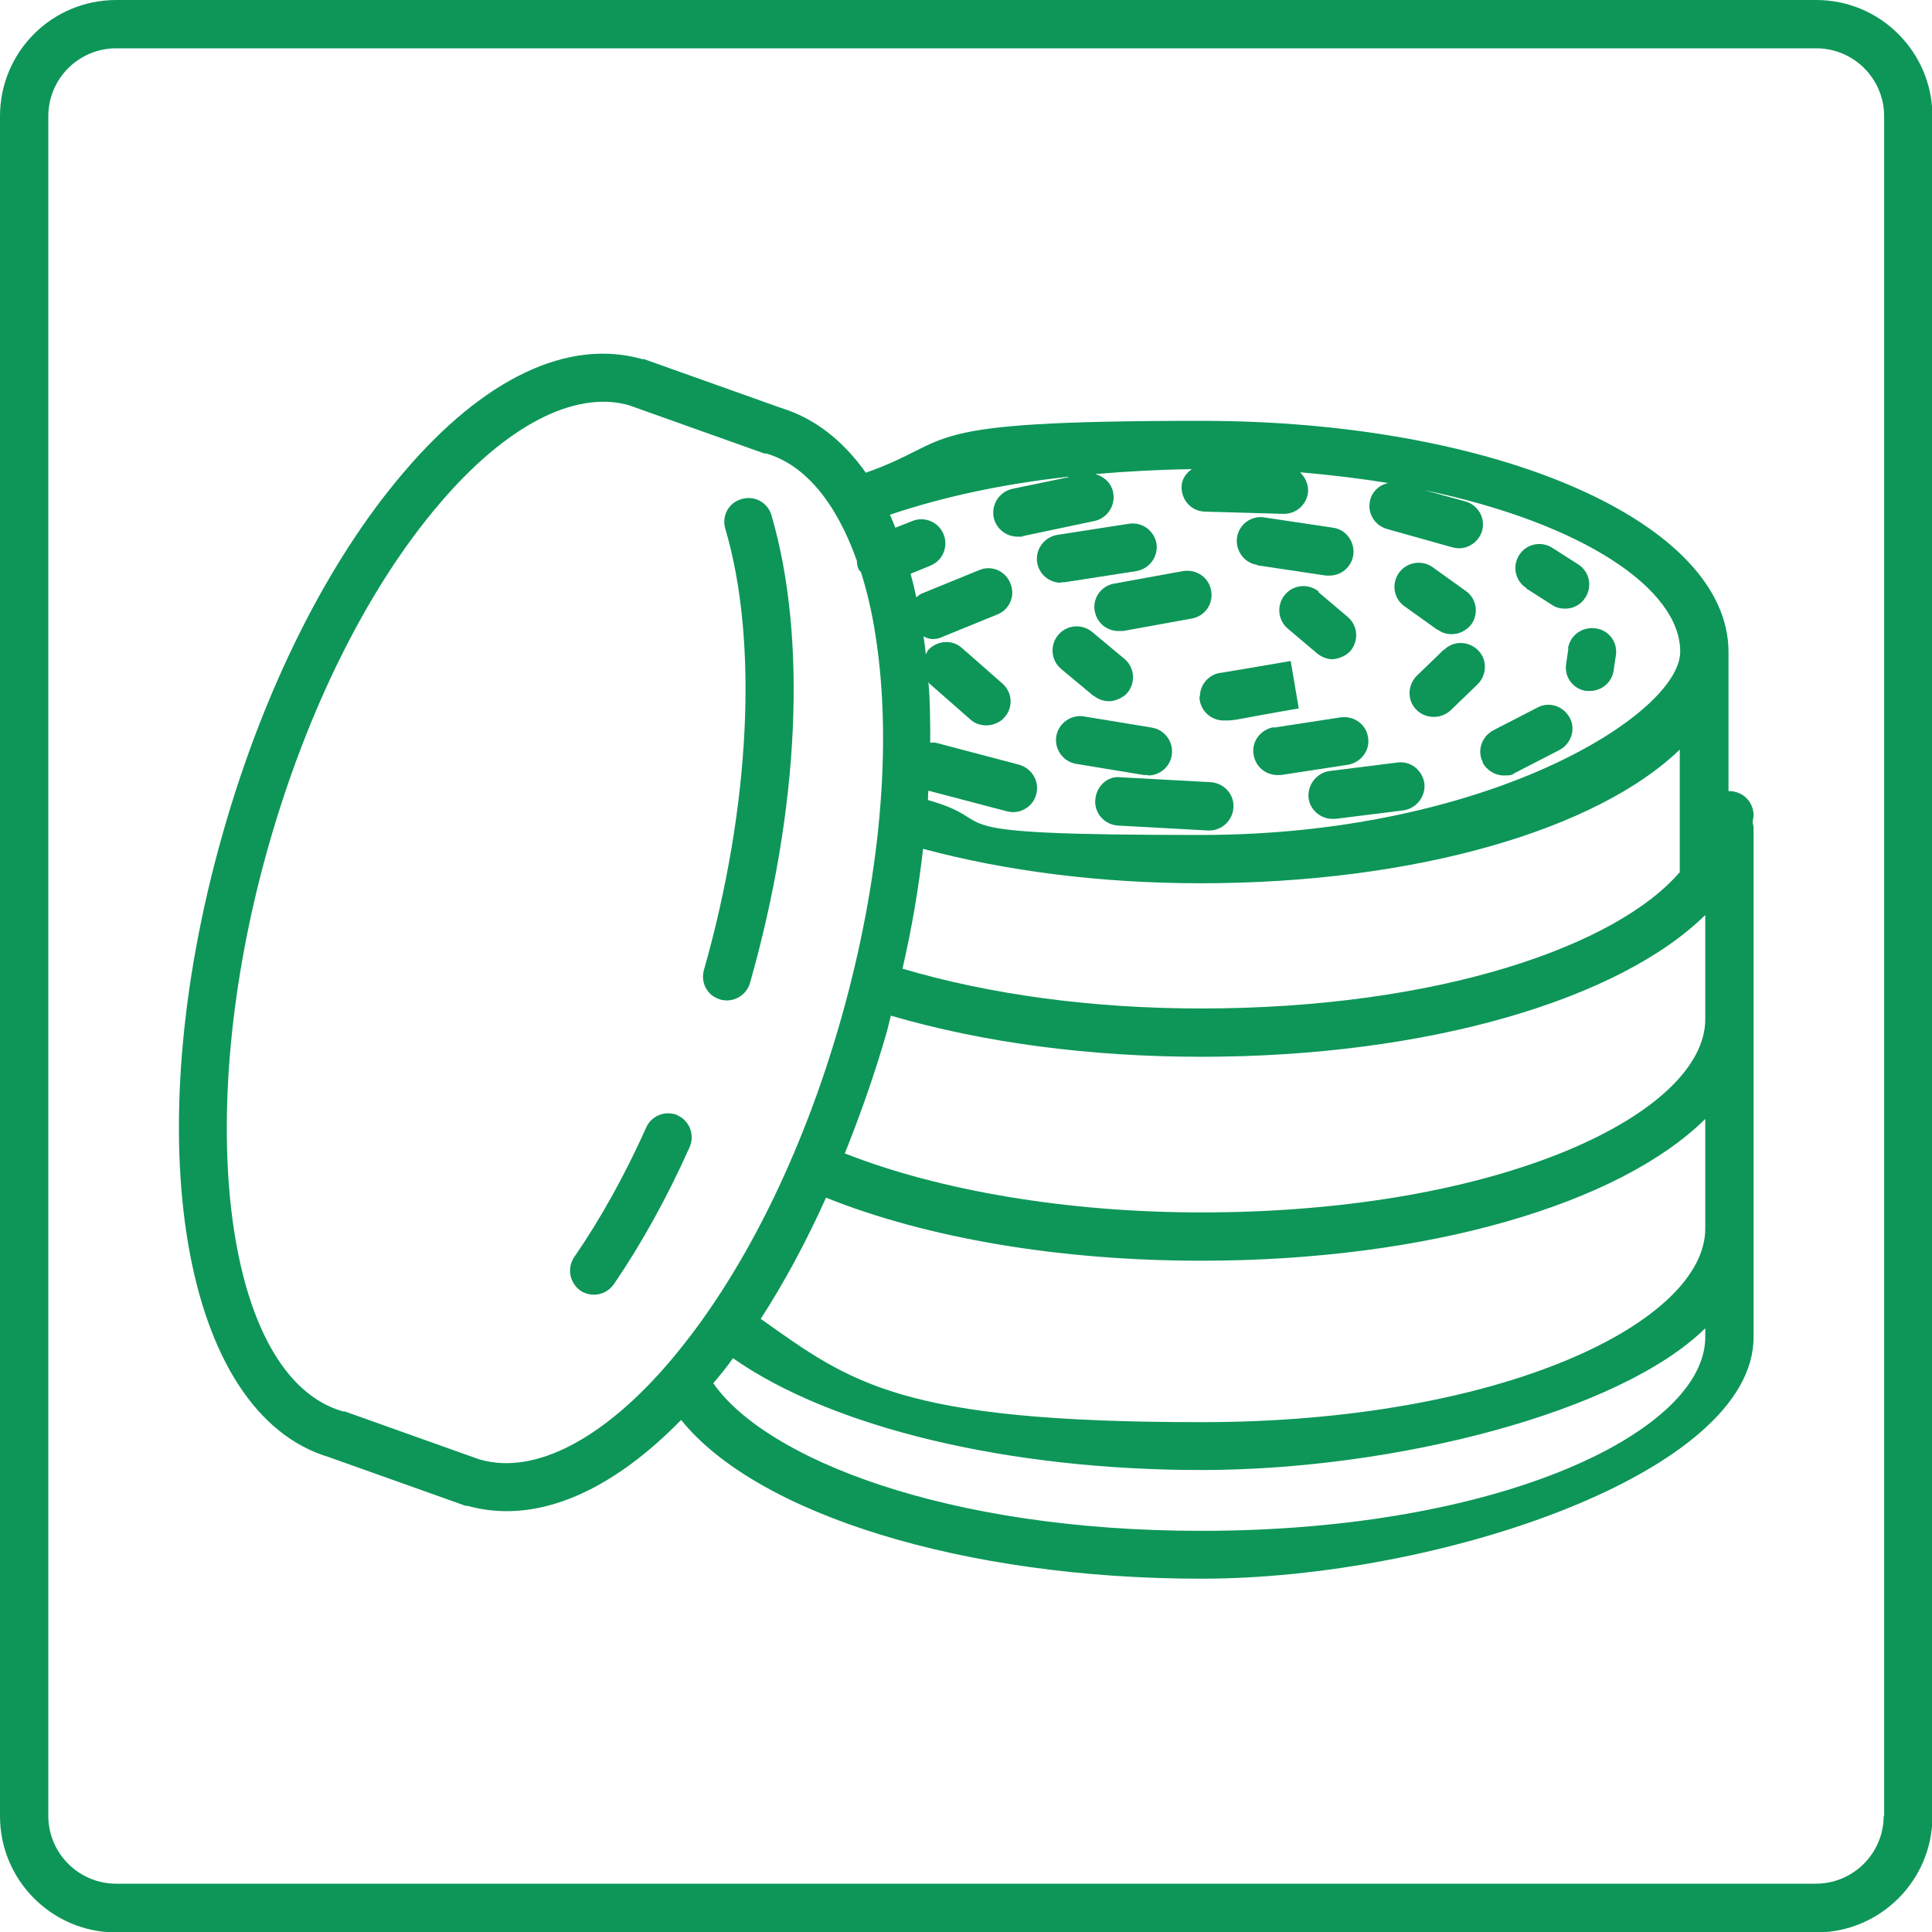 <?xml version="1.0" encoding="utf-8"?>
<svg xmlns="http://www.w3.org/2000/svg" id="Layer_1" data-name="Layer 1" version="1.1" viewBox="0 0 432 432">
  <defs>
    <style>
      .cls-1 {
        fill: #0d9658;
        stroke-width: 0px;
      }
    </style>
  </defs>
  <path class="cls-1" d="M406,0H26C11.6,0,0,11.6,0,26v380.1c0,14.3,11.6,26,26,26h380.1c14.3,0,26-11.6,26-26V26c0-14.3-11.6-26-26-26ZM421.2,406c0,8.4-6.8,15.2-15.2,15.2H26c-8.4,0-15.2-6.8-15.2-15.2V26c0-8.4,6.8-15.2,15.2-15.2h380.1c8.4,0,15.2,6.8,15.2,15.2v380.1Z"/>
  <path class="cls-1" d="M386.7,176.9c0,0-.1,0-.2,0v-31.1c0-29-51.8-51.7-117.9-51.7s-54,4.2-75,11.6c-5.2-7.3-11.5-12.2-19-14.5,0,0,0,0,0,0l-30.6-10.9c0,0-.1,0-.2,0,0,0-.1,0-.2,0-16.6-4.7-35.5,4.3-53.4,25.4-17,19.9-31.3,48.6-40.4,80.7-19.5,68.6-9,129.6,23.7,139.4,0,0,0,0,0,0l30.6,10.9c0,0,.1,0,.2,0,0,0,.1,0,.2,0,2.9.8,5.8,1.2,8.8,1.2,12.5,0,25.9-7,39-20.4,17,21.1,63.2,35.5,116.3,35.5s123.5-23.7,123.5-54v-114c0-.3-.1-.6-.2-1,0-.6.2-1.2.2-1.7,0-3-2.4-5.4-5.4-5.4ZM184.7,267.8c22.7,9.1,52.3,14.1,83.9,14.1,50.9,0,93.6-12.8,112.7-31.7v24.5c0,20.9-45.3,43.3-112.7,43.3s-78.3-8.8-98.5-23.1c5.3-8.2,10.2-17.3,14.6-27.1ZM268.6,271.1c-29.7,0-58.4-4.8-79.7-13.2,3.5-8.7,6.7-17.8,9.4-27.2.3-1.2.6-2.4.9-3.6,20.5,6,44.3,9.2,69.4,9.2,50.9,0,93.6-12.9,112.7-31.7v23.3c0,20.9-45.3,43.2-112.7,43.2ZM268.6,225.5c-24.3,0-47.2-3.1-66.8-8.9,2.1-9.1,3.6-18,4.6-26.8,18.6,5,39.9,7.7,62.1,7.7,48.2,0,88.7-12.1,107.1-29.9v27.4c-13.9,16.3-53.5,30.5-107.1,30.5ZM238.9,106.7l-12.5,2.6c-2.9.6-4.8,3.5-4.2,6.4.5,2.5,2.8,4.3,5.3,4.3s.7,0,1.1-.1l16.1-3.4c2.9-.6,4.8-3.5,4.2-6.4-.4-2.1-2.1-3.6-4-4.1,7.1-.6,14.3-1,21.6-1.1-1.3.9-2.3,2.3-2.3,4,0,3,2.2,5.4,5.2,5.5l17.5.5h.2c2.9,0,5.3-2.3,5.4-5.2,0-1.6-.7-3-1.8-4.1,6.9.6,13.5,1.4,19.7,2.4-1.9.4-3.5,1.8-4,3.7-.8,2.9.9,5.8,3.8,6.6l14.6,4.1c.5.1,1,.2,1.4.2,2.4,0,4.5-1.6,5.2-3.9.8-2.9-.9-5.8-3.8-6.6l-9.1-2.5c35.5,7.4,57.2,22.1,57.2,36.1s-43.1,41-107.1,41-43-2.7-61.1-7.8c0-.7,0-1.4.1-2.1l17.5,4.6c.5.1.9.2,1.4.2,2.4,0,4.6-1.6,5.2-4,.8-2.9-1-5.8-3.8-6.6l-18.2-4.8c-.6-.2-1.2-.2-1.7-.1,0-4.6,0-9.2-.4-13.6.1.2.2.4.4.5l9,7.9c1,.9,2.3,1.3,3.6,1.3s3-.6,4-1.8c2-2.2,1.8-5.6-.5-7.6l-9-7.9c-2.2-2-5.6-1.7-7.6.5-.2.3-.3.6-.5.9-.1-1.3-.3-2.7-.5-4,.6.3,1.3.6,2,.6s1.4-.1,2-.4l12.5-5.1c2.8-1.1,4.1-4.3,2.9-7-1.1-2.8-4.3-4.1-7-2.9l-12.5,5.1c-.6.2-1.1.6-1.5,1-.4-1.8-.8-3.6-1.3-5.3l4.4-1.8c2.8-1.1,4.1-4.3,3-7-1.1-2.8-4.3-4.1-7-3l-3.8,1.5c-.4-1-.8-2-1.2-2.9,11.8-4,25.3-6.9,39.9-8.5ZM107.4,326.4l-30.3-10.8c0,0-.1,0-.2,0,0,0-.1,0-.2,0-26.4-7.5-34-65.3-16.7-126.3,8.7-30.7,22.3-58,38.3-76.7,14.8-17.4,30.2-25.4,42.3-22l30.3,10.8c0,0,.1,0,.2,0,0,0,.1,0,.2,0,8.7,2.5,15.7,11,20.3,24,0,.6.1,1.3.4,1.9.1.3.4.4.5.6,1.4,4.4,2.5,9.1,3.3,14.4,3.8,24.4,1,54.7-7.7,85.4-8.7,30.7-22.3,57.9-38.3,76.7-14.8,17.4-30.2,25.4-42.3,22ZM268.6,342.3c-57.4,0-97.5-16.3-109.1-33,1.5-1.8,3-3.6,4.4-5.6,22.1,15.5,61.5,25,104.7,25s93.6-12.9,112.7-31.7v2c0,20.9-45.3,43.3-112.7,43.3Z"/>
  <path class="cls-1" d="M151.6,249.4c-2.7-1.2-5.9,0-7.1,2.7-4.8,10.7-10.2,20.4-16.1,29-1.7,2.5-1,5.8,1.4,7.5.9.6,2,.9,3,.9,1.7,0,3.4-.8,4.5-2.4,6.2-9.1,11.9-19.4,16.9-30.6,1.2-2.7,0-5.9-2.7-7.1Z"/>
  <path class="cls-1" d="M161,223.5c.5.1,1,.2,1.5.2,2.3,0,4.5-1.5,5.2-3.9,11.1-39.1,12.8-77.2,4.8-104.6-.8-2.8-3.8-4.5-6.7-3.6-2.9.8-4.5,3.8-3.6,6.7,7.4,25.1,5.6,62-4.8,98.6-.8,2.9.8,5.8,3.7,6.6Z"/>
  <path class="cls-1" d="M341.3,131.6l5.8,3.7c.9.6,1.9.8,2.9.8,1.8,0,3.5-.9,4.5-2.5,1.6-2.5.9-5.8-1.6-7.4l-5.8-3.7c-2.5-1.6-5.8-.9-7.4,1.6-1.6,2.5-.9,5.8,1.6,7.4Z"/>
  <path class="cls-1" d="M350.7,145l-.5,3.4c-.5,2.9,1.5,5.7,4.5,6.1.3,0,.6,0,.8,0,2.6,0,4.9-1.9,5.3-4.5l.5-3.4c.5-2.9-1.5-5.7-4.5-6.1-3-.4-5.7,1.5-6.2,4.5Z"/>
  <path class="cls-1" d="M331.5,170.5c1,1.8,2.8,2.9,4.8,2.9s1.7-.2,2.5-.6l9.9-5.1c2.6-1.4,3.7-4.6,2.3-7.2-1.4-2.6-4.6-3.7-7.2-2.3l-9.9,5.1c-2.6,1.4-3.7,4.6-2.3,7.2Z"/>
  <path class="cls-1" d="M237.2,130.2c.3,0,.5,0,.8,0l16.1-2.5c2.9-.5,4.9-3.2,4.5-6.1-.5-2.9-3.1-4.9-6.1-4.5l-16.1,2.5c-2.9.5-4.9,3.2-4.5,6.1.4,2.7,2.7,4.6,5.3,4.6Z"/>
  <path class="cls-1" d="M281.1,126.4l15.4,2.3c.3,0,.5,0,.8,0,2.6,0,4.9-1.9,5.3-4.6.4-2.9-1.6-5.7-4.5-6.1l-15.4-2.3c-2.9-.5-5.7,1.6-6.1,4.5-.4,2.9,1.6,5.7,4.5,6.1Z"/>
  <path class="cls-1" d="M321.5,140.8c.9.7,2,1,3.1,1,1.7,0,3.3-.8,4.4-2.2,1.7-2.4,1.2-5.8-1.3-7.5l-7.4-5.3c-2.4-1.7-5.8-1.1-7.5,1.3-1.7,2.4-1.2,5.8,1.3,7.5l7.4,5.3Z"/>
  <path class="cls-1" d="M322.8,145.3l-6,5.8c-2.1,2.1-2.2,5.5-.1,7.6,1.1,1.1,2.5,1.6,3.9,1.6s2.7-.5,3.8-1.5l6-5.8c2.1-2.1,2.2-5.5.1-7.6-2.1-2.1-5.5-2.2-7.6-.1Z"/>
  <path class="cls-1" d="M292.6,178.4c.3,2.7,2.7,4.7,5.3,4.7s.5,0,.7,0l15.2-1.9c2.9-.4,5-3.1,4.7-6-.4-2.9-3-5.1-6-4.7l-15.2,1.9c-2.9.4-5,3.1-4.7,6Z"/>
  <path class="cls-1" d="M270.7,174.9l-20.1-1.1c-3-.4-5.5,2.1-5.7,5.1s2.1,5.5,5.1,5.7l20.1,1.1c0,0,.2,0,.3,0,2.8,0,5.2-2.2,5.4-5.1.2-3-2.1-5.5-5.1-5.7Z"/>
  <path class="cls-1" d="M256.7,173.4c2.6,0,4.9-1.9,5.3-4.5.5-2.9-1.5-5.7-4.4-6.2l-15.2-2.5c-2.9-.5-5.7,1.5-6.2,4.4-.5,2.9,1.5,5.7,4.4,6.2l15.2,2.5c.3,0,.6,0,.9,0Z"/>
  <path class="cls-1" d="M284.8,162.6c-2.9.5-5,3.2-4.5,6.1.4,2.7,2.7,4.6,5.3,4.6s.5,0,.8,0l15-2.3c2.9-.5,5-3.2,4.5-6.1-.4-2.9-3.1-4.9-6.1-4.5l-15,2.3Z"/>
  <path class="cls-1" d="M268.2,155.7c0,3,2.4,5.4,5.4,5.4s1.2,0,16.8-2.7l-1.8-10.6s-13.4,2.3-15.3,2.6c-2.8.2-5,2.5-5,5.4Z"/>
  <path class="cls-1" d="M294.9,132.3c-2.3-1.9-5.7-1.6-7.6.7-1.9,2.3-1.6,5.7.7,7.6l6.5,5.5c1,.8,2.2,1.3,3.4,1.3s3.1-.7,4.1-1.9c1.9-2.3,1.6-5.7-.7-7.6l-6.5-5.5Z"/>
  <path class="cls-1" d="M244.8,136.7c.5,2.6,2.7,4.4,5.3,4.4s.6,0,1,0l15.4-2.8c2.9-.5,4.9-3.3,4.3-6.3-.5-2.9-3.3-4.8-6.3-4.3l-15.4,2.8c-2.9.5-4.9,3.3-4.3,6.3Z"/>
  <path class="cls-1" d="M244.6,155.6c1,.8,2.2,1.2,3.4,1.2s3.1-.7,4.1-1.9c1.9-2.3,1.6-5.7-.7-7.6l-7.2-6c-2.3-1.9-5.7-1.6-7.6.7-1.9,2.3-1.6,5.7.7,7.6l7.2,6Z"/>
</svg>
